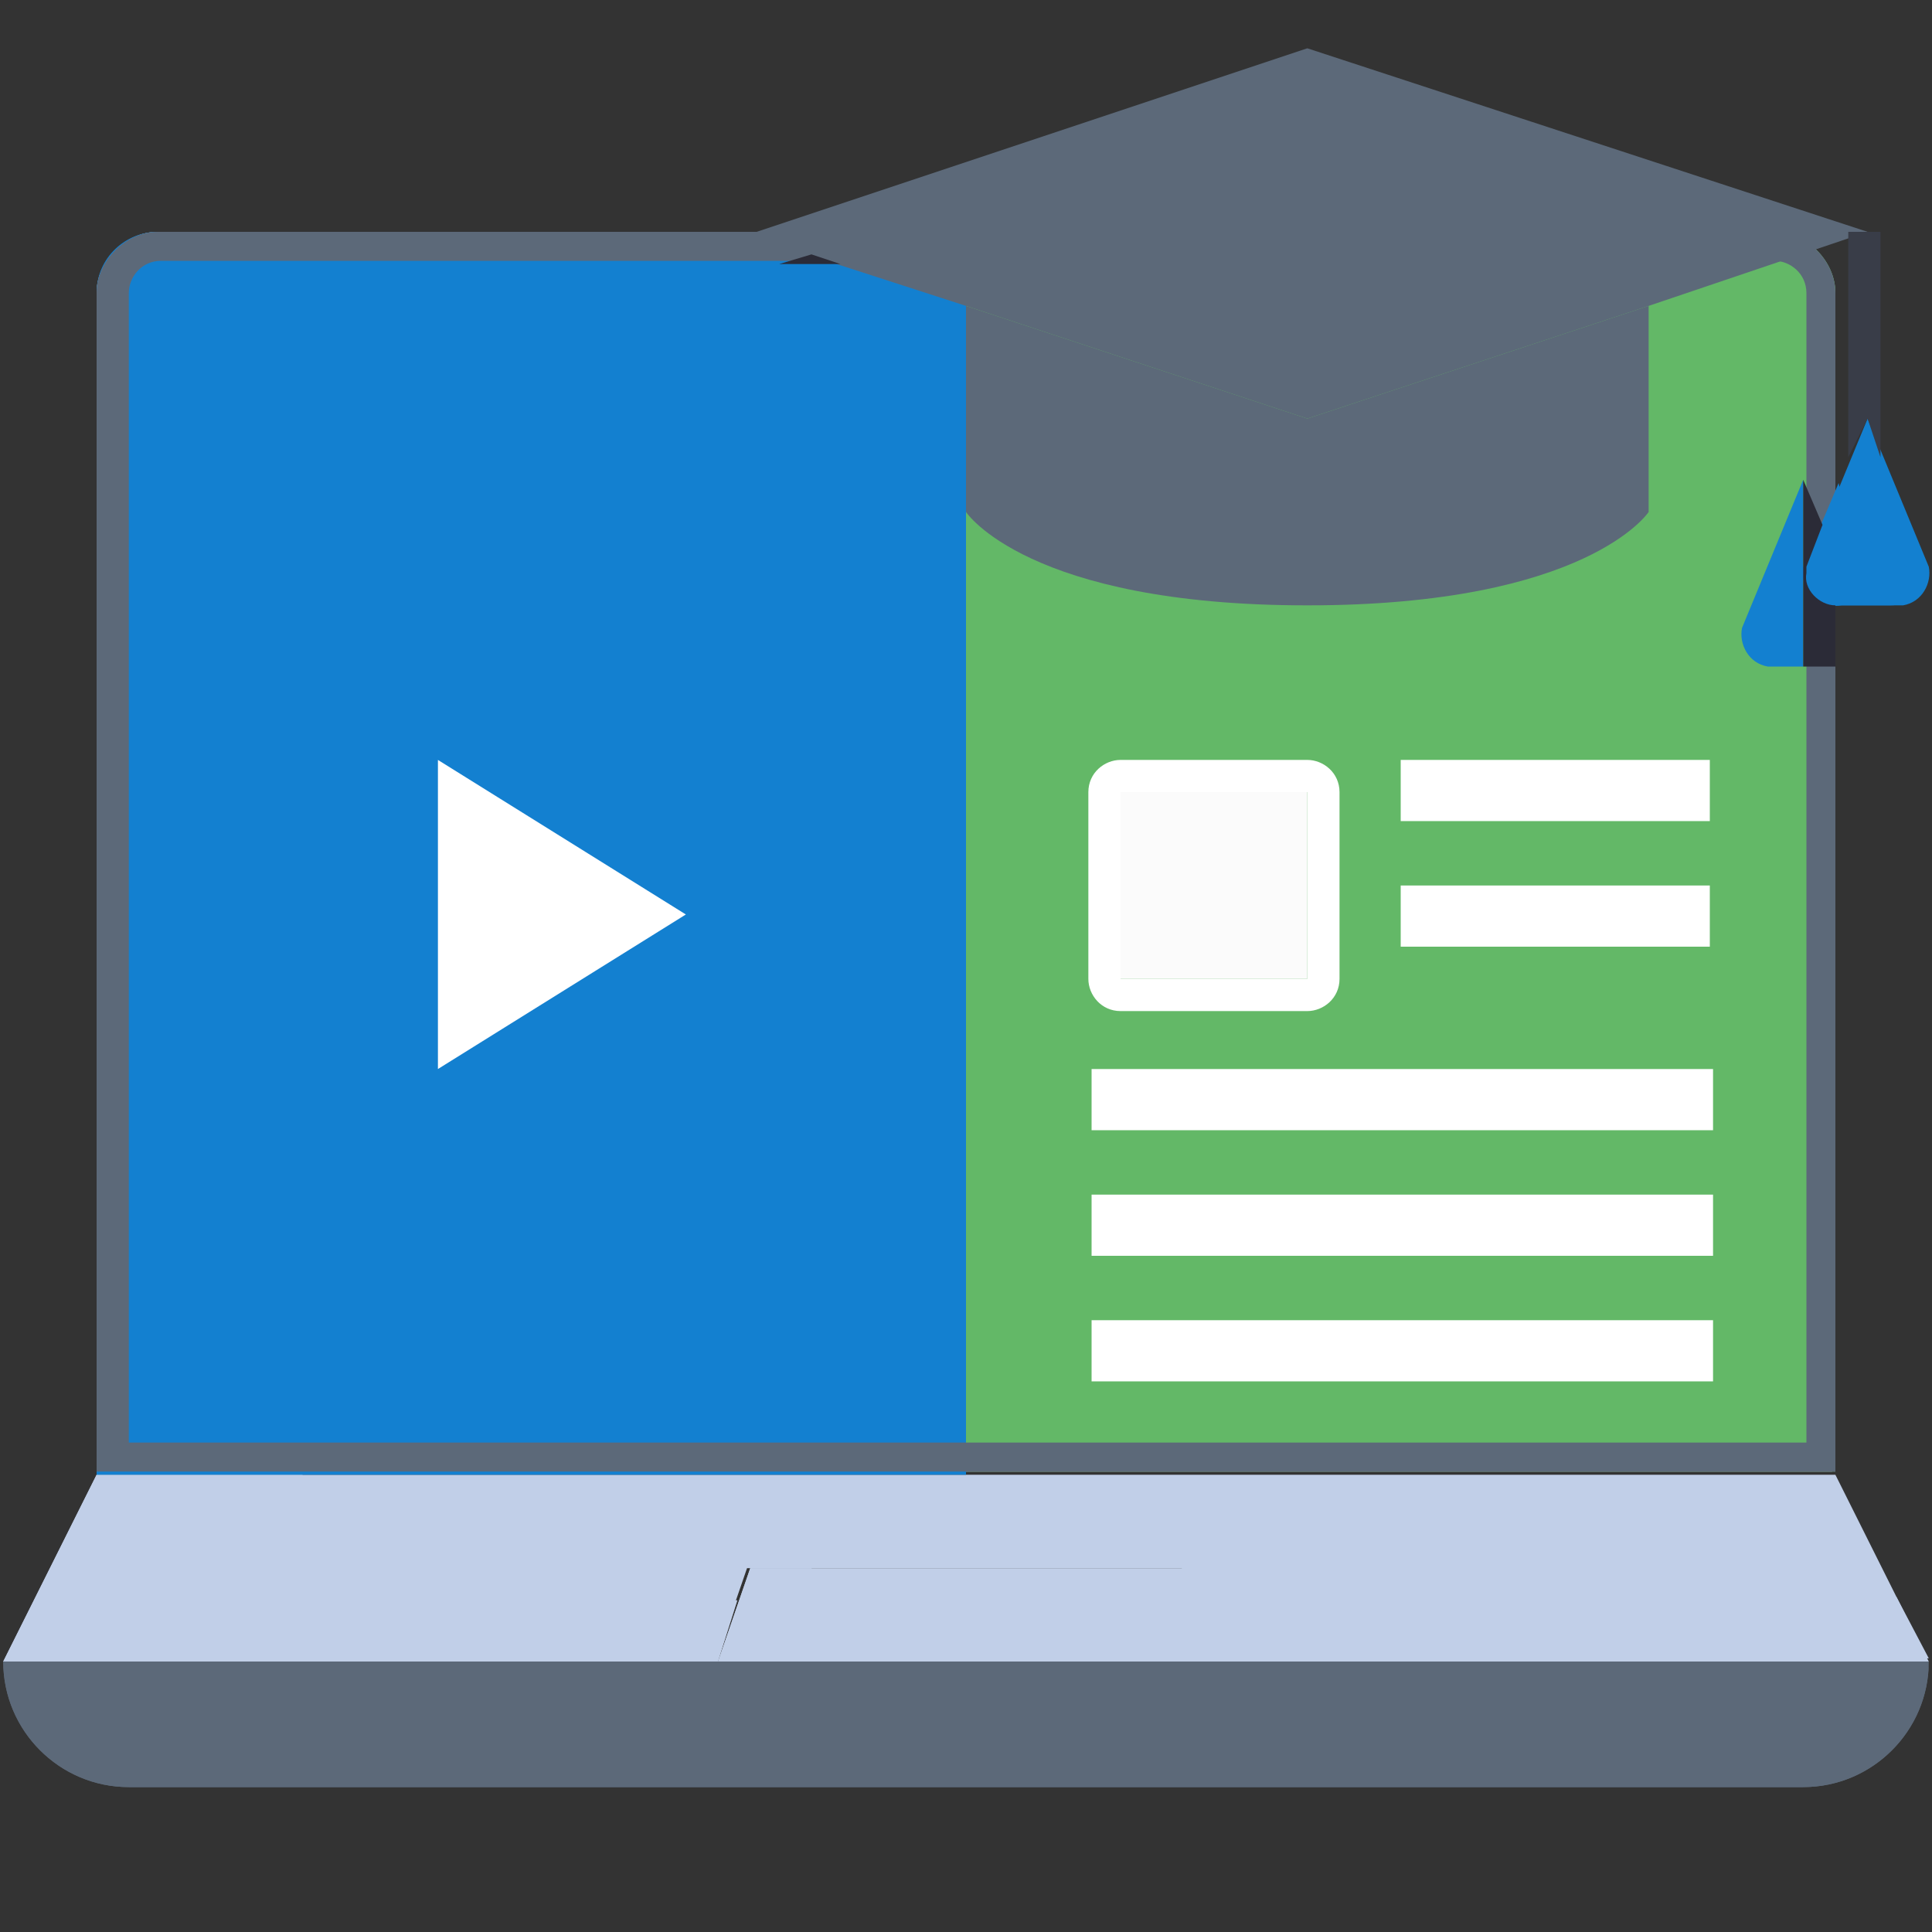 <?xml version="1.0" encoding="utf-8"?>
<!-- Generator: Adobe Illustrator 25.4.1, SVG Export Plug-In . SVG Version: 6.00 Build 0)  -->
<svg version="1.1" id="Layer_1" xmlns="http://www.w3.org/2000/svg" xmlns:xlink="http://www.w3.org/1999/xlink" x="0px" y="0px"
	 width="60px" height="60px" viewBox="0 0 60 60" style="enable-background:new 0 0 60 60;" xml:space="preserve">
<rect x="0" y="0" width="60" height="60" fill="#333333" stroke="none"/>
<style type="text/css">
	.st0{fill:#FBFBFB;}
	.st1{fill:#C1CFE8;}
	.st2{fill:#5C6979;}
	.st3{fill:#63B867;}
	.st4{fill:#FFFFFF;}
	.st5{fill:#1380D0;}
	.st6{fill:#393D48;}
	.st7{fill:#2B2B37;}
</style>
<path class="st0" d="M4.9,7.2h50.1c1.1,0,1.9,0.9,1.9,1.9v36.6l0,0H3l0,0V9.1C3,8.1,3.9,7.2,4.9,7.2z"/>
<path class="st1" d="M57,45.8l2.9,5.8H37.7l-1-2.9H23.2l-1,2.9H0.1L3,45.8h5.8h1H31h23.1H57z"/>
<path class="st2" d="M37.7,51.6h22.2c0,2.1-1.7,3.9-3.9,3.9H4c-2.1,0-3.9-1.7-3.9-3.9H37.7z"/>
<path class="st2" d="M58,53.5H8.8c-1.1,0-1.9-0.9-1.9-1.9H0.1c0,2.1,1.7,3.9,3.9,3.9H56c2.1,0,3.9-1.7,3.9-3.9
	C59.9,52.6,59,53.5,58,53.5z"/>
<path class="st1" d="M8.9,47l0.5-1.2H3l-2.9,5.8h22.2l0.6-1.9H10.7c-1.1,0-1.9-0.9-1.9-1.9C8.7,47.5,8.8,47.2,8.9,47z"/>
<path class="st1" d="M37.1,49.6l0.6,1.9h22.2l-1-1.9H37.1z"/>
<path class="st2" d="M55.1,7.2H4.9C3.9,7.2,3,8.1,3,9.1v36.6h54V9.1C57,8.1,56.1,7.2,55.1,7.2z M56,44.8H4V9.1c0-0.5,0.4-1,1-1h50.1
	c0.5,0,1,0.4,1,1V44.8z"/>
<path class="st1" d="M36.8,48.7l1,2.9H22.3l1-2.9H36.8z"/>
<path class="st1" d="M25.2,48.7h-1.9l-1,2.9h15.4l-0.3-1C26.1,50.6,25.2,48.7,25.2,48.7z"/>
<path class="st3" d="M40.6,30.4v-5.8h-5.8v5.8H40.6z M57,9.1v36.6H30V7.2h25.1C56.1,7.2,57,8.1,57,9.1z"/>
<path class="st4" d="M21.3,28.4l-7.7,4.8v-9.6L21.3,28.4z"/>
<path class="st5" d="M30,7.2v38.6H3V9.1c0-1.1,0.9-1.9,1.9-1.9H30z M13.6,33.2l7.7-4.8l-7.7-4.8V33.2z"/>
<g>
	<path class="st4" d="M43.5,23.6h9.6v1.9h-9.6V23.6z"/>
	<path class="st4" d="M43.5,27.5h9.6v1.9h-9.6V27.5z"/>
	<path class="st4" d="M33.9,33.2h19.3v1.9H33.9V33.2z"/>
	<path class="st4" d="M33.9,37.1h19.3V39H33.9V37.1z"/>
	<path class="st4" d="M33.9,41h19.3v1.9H33.9V41z"/>
</g>
<path class="st4" d="M40.6,23.6h-5.8c-0.5,0-1,0.4-1,1v5.8c0,0.5,0.4,1,1,1h5.8c0.5,0,1-0.4,1-1v-5.8C41.6,24,41.1,23.6,40.6,23.6z
	 M40.6,30.4h-5.8v-5.8h5.8V30.4z"/>
<path class="st2" d="M55.1,7.2H4.9C3.9,7.2,3,8.1,3,9.1v36.6h54V9.1C57,8.1,56.1,7.2,55.1,7.2z M56,44.8H4V9.1c0-0.5,0.4-1,1-1h50.1
	c0.5,0,1,0.4,1,1V44.8z"/>
<path class="st5" d="M59.9,17.6c0.1,0.5-0.2,1.1-0.8,1.2c-0.1,0-0.2,0-0.3,0h-1.6c-0.6,0.1-1-0.3-1.1-0.9c0-0.1,0-0.2,0-0.3L58,13
	L59.9,17.6z"/>
<path class="st2" d="M51.2,9.5v6.4c0,0-1.9,2.9-10.6,2.9S30,15.9,30,15.9V9.5L40.6,13L51.2,9.5z"/>
<path class="st2" d="M51.2,9.5L40.6,13L30,9.5l-6.8-2.2l17.4-5.8L58,7.2L51.2,9.5z"/>
<path class="st6" d="M58.4,14.2v-7h-1v7L58,13L58.4,14.2z"/>
<path class="st5" d="M57.1,15l-1.1,2.6c-0.1,0.5,0.2,1.1,0.8,1.2c0.1,0,0.2,0,0.3,0h1.6c0.6,0,1.1-0.4,1.1-0.9c0,0,0-0.1,0-0.1
	C58.5,17.4,57.4,16.4,57.1,15L57.1,15z"/>
<path class="st5" d="M55.2,20.7H56v-5.8l-1.9,4.6c-0.1,0.5,0.2,1.1,0.8,1.2C55,20.7,55.1,20.7,55.2,20.7z"/>
<path class="st7" d="M56.1,17.6l0.5-1.3L56,14.9v5.8h0.8c0.1,0,0.1,0,0.2,0v-1.9c-0.5,0-1-0.5-0.9-1C56.1,17.7,56.1,17.6,56.1,17.6
	L56.1,17.6z"/>
<path class="st7" d="M25.2,7.9l-1,0.3h1.9L25.2,7.9z"/>
</svg>
